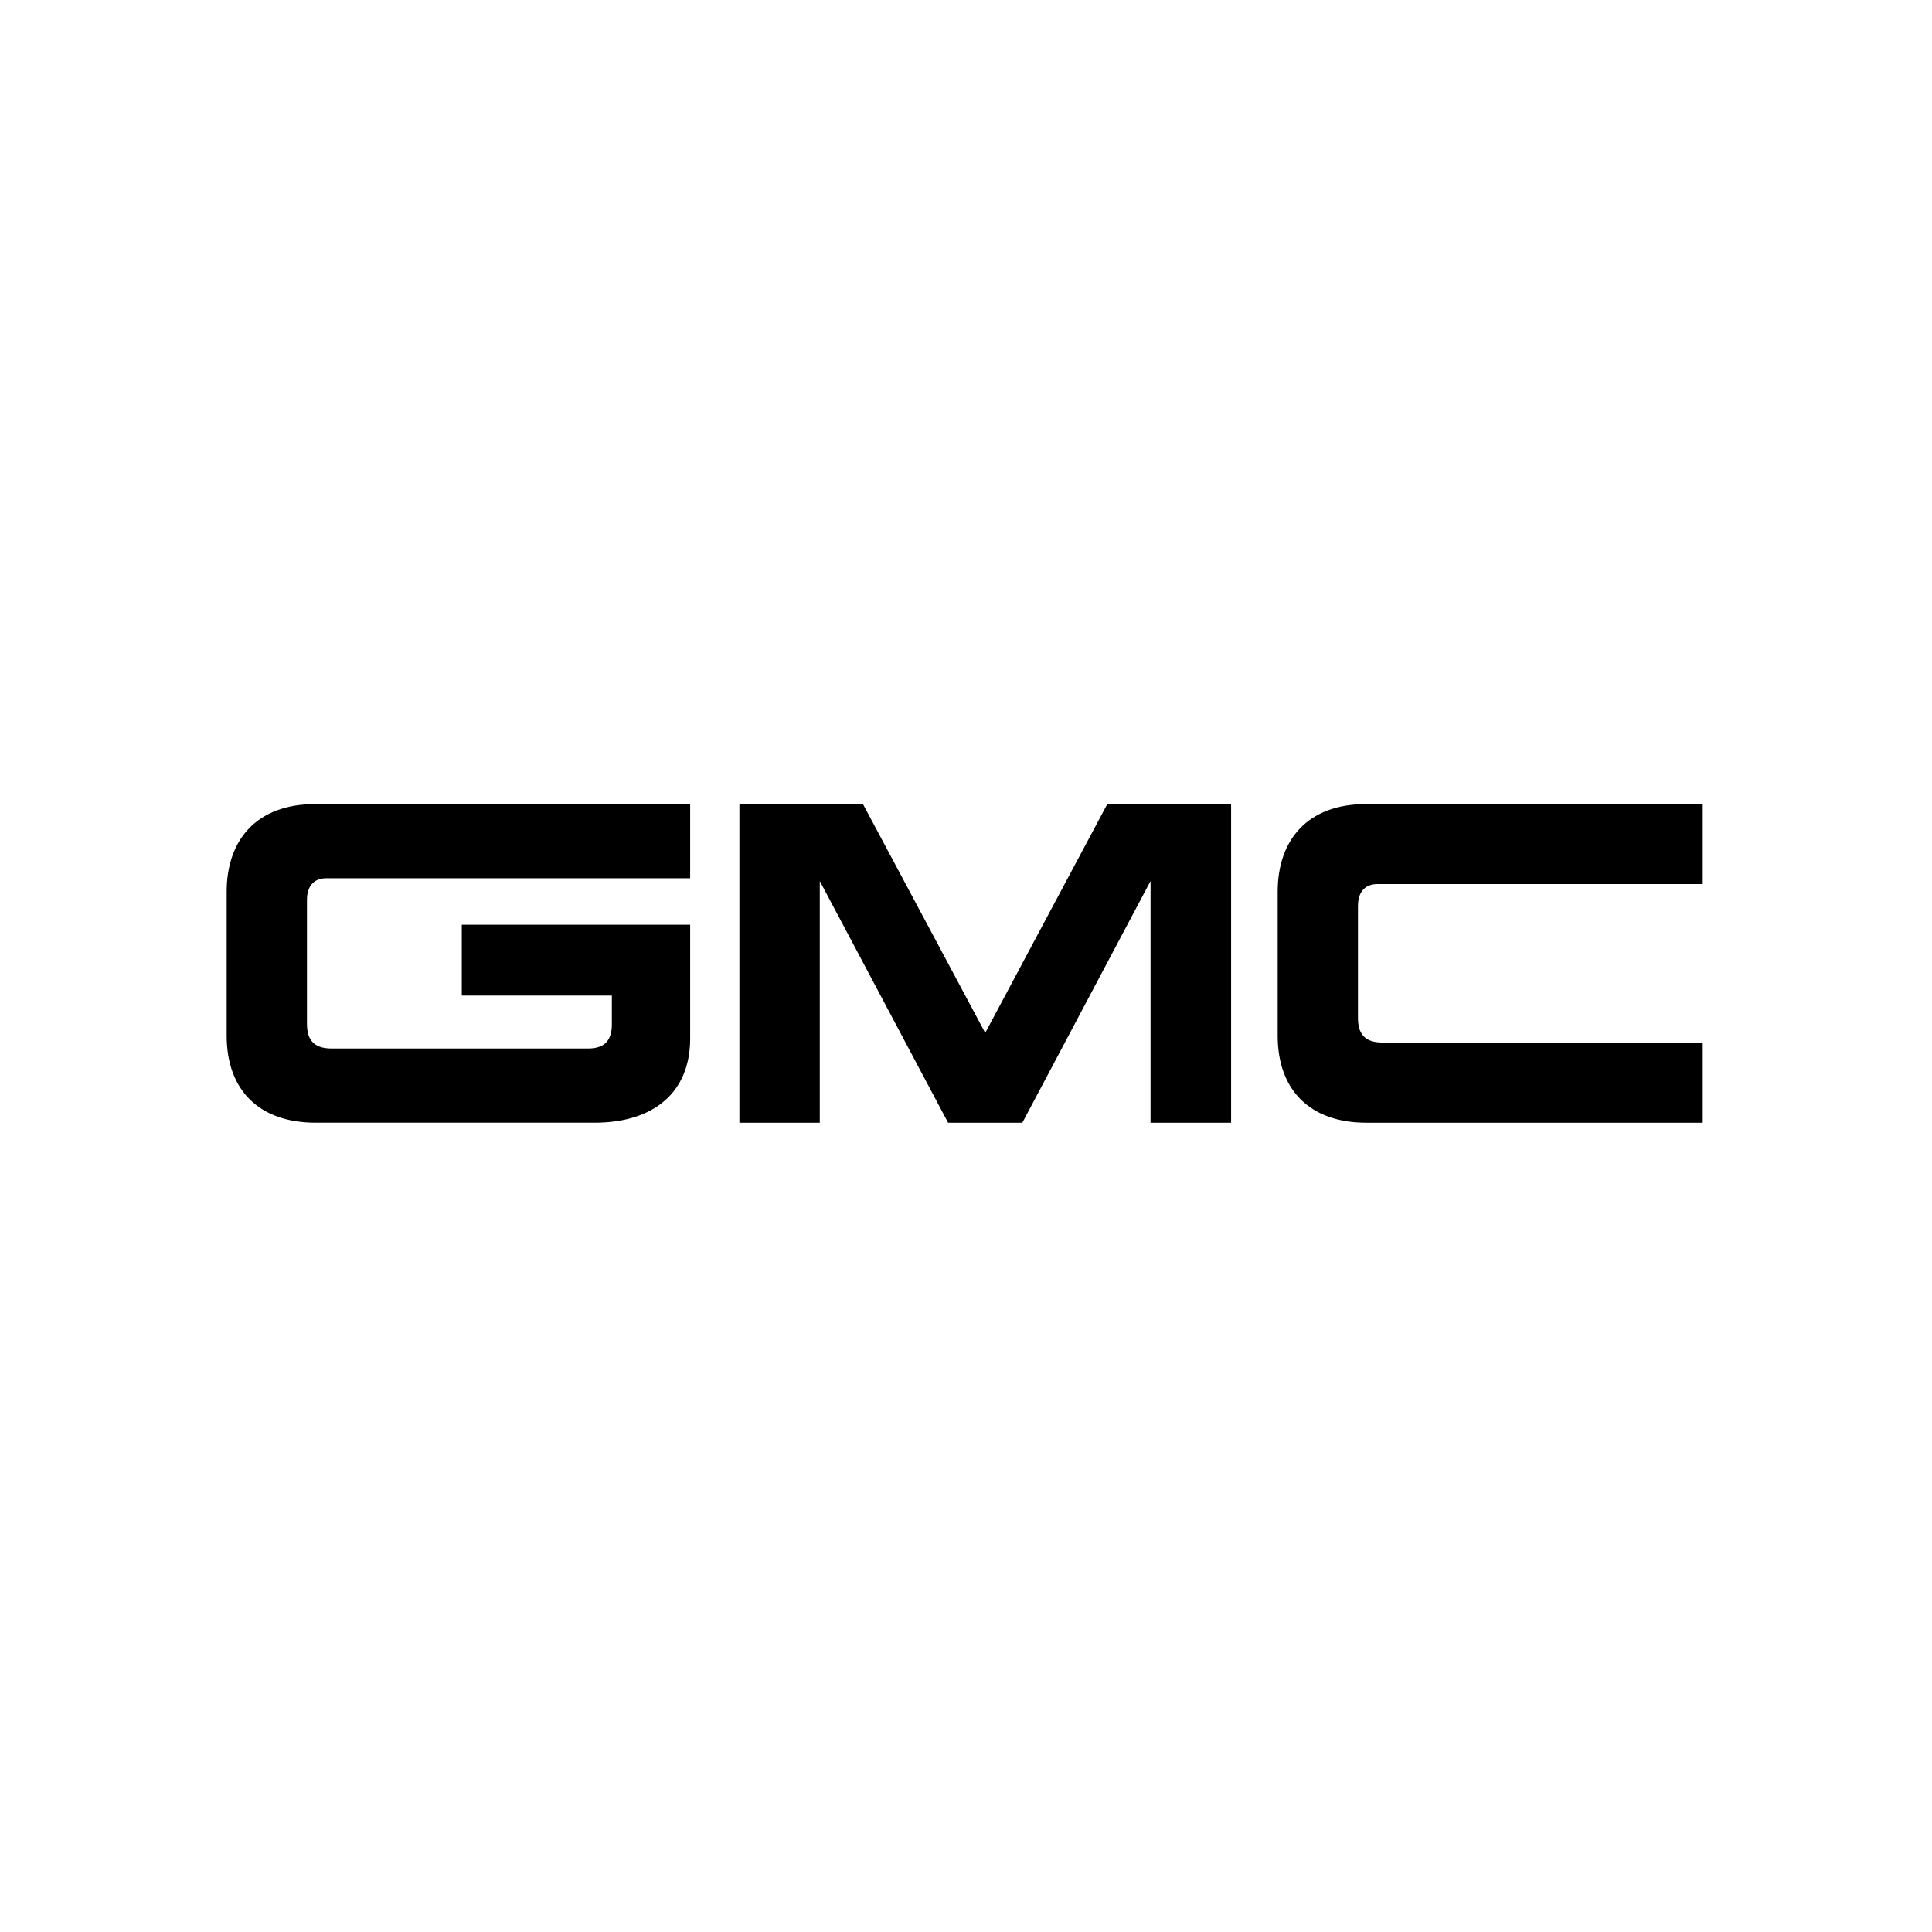 <?xml version="1.0" encoding="UTF-8" standalone="no"?><!DOCTYPE svg PUBLIC "-//W3C//DTD SVG 1.1//EN" "http://www.w3.org/Graphics/SVG/1.1/DTD/svg11.dtd"><svg width="100%" height="100%" viewBox="0 0 400 400" version="1.1" xmlns="http://www.w3.org/2000/svg" xmlns:xlink="http://www.w3.org/1999/xlink" xml:space="preserve" xmlns:serif="http://www.serif.com/" style="fill-rule:evenodd;clip-rule:evenodd;stroke-linejoin:round;stroke-miterlimit:2;"><g id="Layer-1" serif:id="Layer 1"></g><g id="Artboard1" transform="matrix(0.47,0,0,0.47,-601.228,-1431.64)"><rect x="1278.35" y="3044" width="850.493" height="850.493" style="fill:none;"/><g transform="matrix(1.152,0,0,1.152,-258.366,-526.143)"><g transform="matrix(11.812,0,0,11.812,1455.41,3408.33)"><path d="M0,10.314l9.029,0c1.893,0 3.094,-0.963 3.094,-2.723l0,-3.685l-7.393,-0l0,2.293l4.858,0l-0,0.936c-0,0.611 -0.336,0.777 -0.776,0.777l-8.298,0c-0.604,0 -0.796,-0.313 -0.796,-0.801l-0,-4.001c-0,-0.532 0.298,-0.709 0.623,-0.709l11.782,0l-0,-2.401l-12.147,0c-1.869,0 -2.857,1.141 -2.857,2.836l-0,4.662c-0,1.761 1.05,2.816 2.881,2.816" style="fill-rule:nonzero;"/></g><g transform="matrix(11.812,0,0,11.812,1648.17,3500.75)"><path d="M0,-5.334l4.154,7.824l2.404,0l4.15,-7.824l-0,7.824l2.608,0l0,-10.314l-4.008,0l-3.952,7.407l-3.958,-7.407l-4,0l0,10.314l2.602,0l0,-7.824Z" style="fill-rule:nonzero;"/></g><g transform="matrix(11.812,0,0,11.812,1823.27,3496.66)"><path d="M0,-4.641l0,4.661c0,1.762 1.047,2.817 2.876,2.817l10.884,0l0,-2.596l-10.365,-0c-0.603,-0 -0.796,-0.31 -0.796,-0.797l0,-3.62c0,-0.527 0.296,-0.712 0.625,-0.712l10.536,-0l0,-2.59l-10.907,-0c-1.867,-0 -2.853,1.142 -2.853,2.837" style="fill-rule:nonzero;"/></g></g></g></svg>
